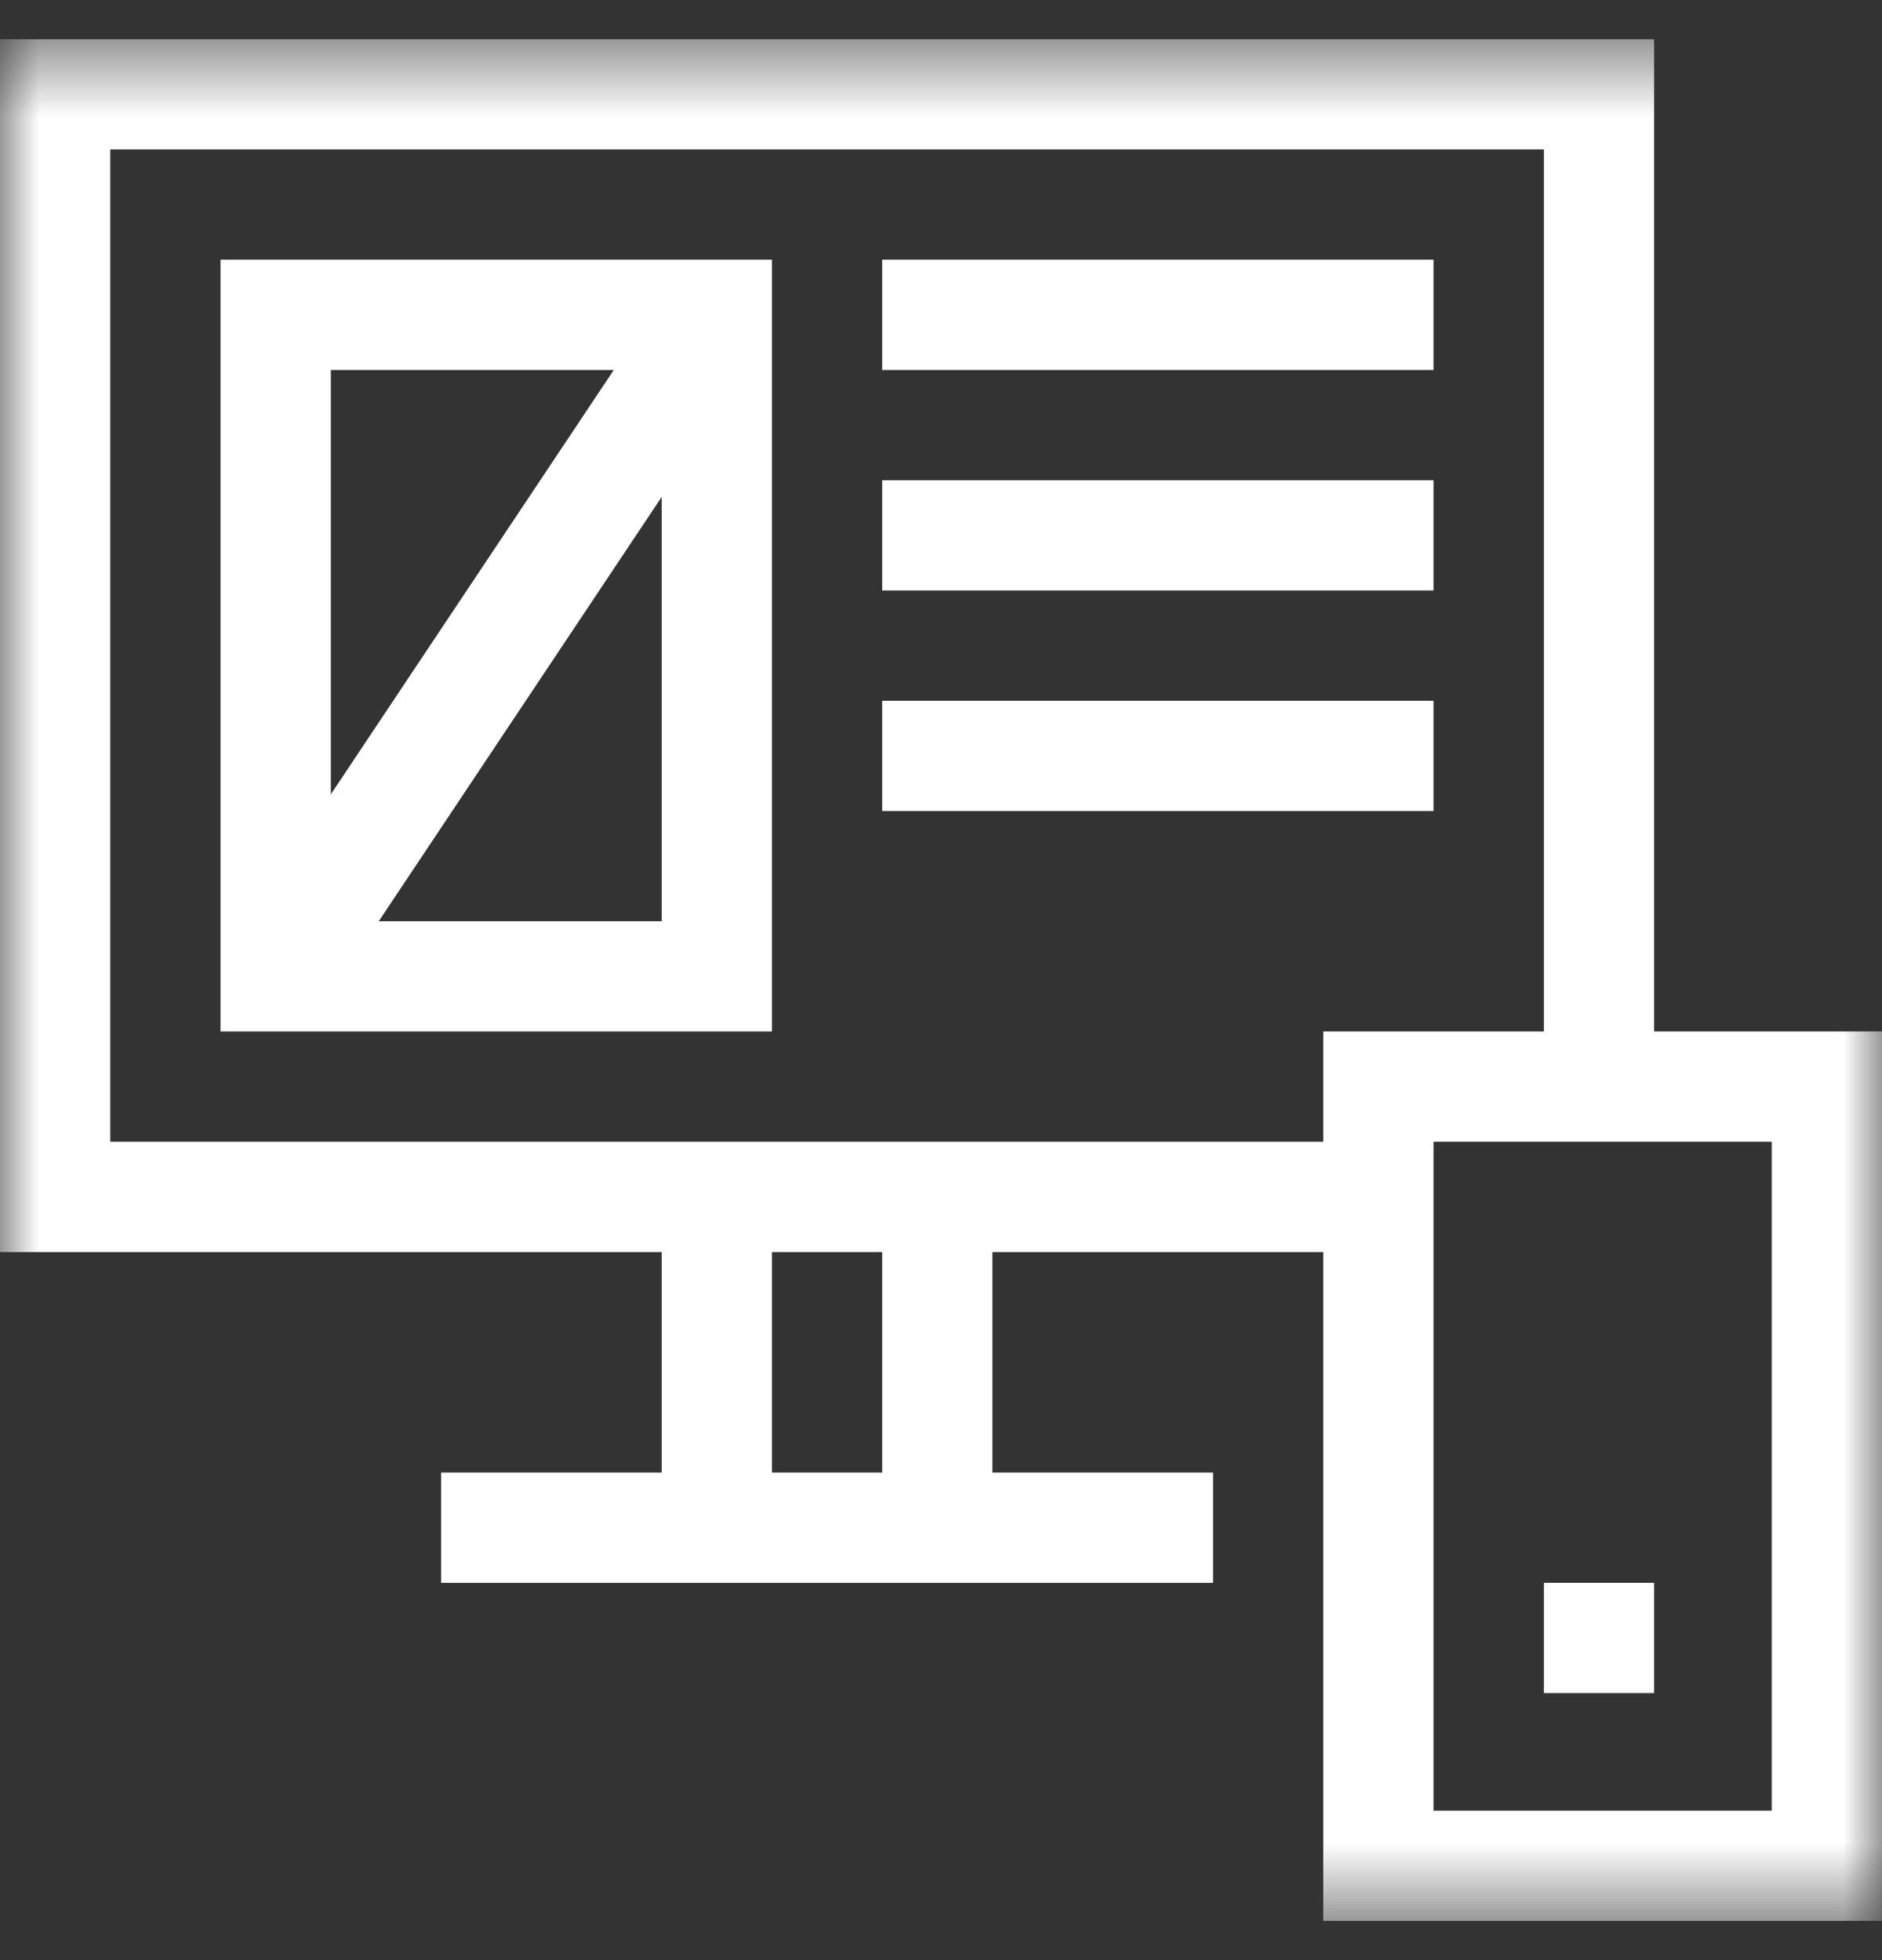 <?xml version="1.0" encoding="UTF-8"?>
<svg xmlns="http://www.w3.org/2000/svg" width="24" height="25" viewBox="0 0 24 25" fill="none">
  <rect x="0" y="0" width="24" height="25" fill="#333333" stroke="none"/>
  <g clip-path="url(#clip0_2033_16056)">
    <mask id="mask0_2033_16056" style="mask-type:luminance" maskUnits="userSpaceOnUse" x="0" y="0" width="24" height="25">
      <path d="M0 0.5H24V24.5H0V0.5Z" fill="white"></path>
    </mask>
    <g mask="url(#mask0_2033_16056)">
      <path fill-rule="evenodd" clip-rule="evenodd" d="M0 15.969H17.578V14.562H1.406V1.906H19.688V13.859H21.094V0.5H0V15.969Z" fill="white"></path>
    </g>
    <path fill-rule="evenodd" clip-rule="evenodd" d="M8.438 15.266V19.484H9.844V15.266H8.438Z" fill="white"></path>
    <path fill-rule="evenodd" clip-rule="evenodd" d="M12.656 19.484V15.266H11.25V19.484H12.656Z" fill="white"></path>
    <path fill-rule="evenodd" clip-rule="evenodd" d="M15.469 18.781H5.625V20.188H15.469V18.781Z" fill="white"></path>
    <mask id="mask1_2033_16056" style="mask-type:luminance" maskUnits="userSpaceOnUse" x="0" y="0" width="24" height="25">
      <path d="M0 0.5H24V24.5H0V0.5Z" fill="white"></path>
    </mask>
    <g mask="url(#mask1_2033_16056)">
      <path fill-rule="evenodd" clip-rule="evenodd" d="M16.875 24.5H24V13.156H16.875V24.5ZM18.281 23.094V14.562H22.594V23.094H18.281Z" fill="white"></path>
    </g>
    <path fill-rule="evenodd" clip-rule="evenodd" d="M21.094 20.188H19.688V21.594H21.094V20.188Z" fill="white"></path>
    <path fill-rule="evenodd" clip-rule="evenodd" d="M2.812 13.156H9.844V3.312H2.812V13.156ZM4.219 11.75V4.719H8.438V11.75H4.219Z" fill="white"></path>
    <path fill-rule="evenodd" clip-rule="evenodd" d="M8.556 3.626L2.931 12.063L4.101 12.843L9.726 4.406L8.556 3.626Z" fill="white"></path>
    <path fill-rule="evenodd" clip-rule="evenodd" d="M18.281 8.938H11.25V10.344H18.281V8.938Z" fill="white"></path>
    <path fill-rule="evenodd" clip-rule="evenodd" d="M18.281 6.125H11.25V7.531H18.281V6.125Z" fill="white"></path>
    <path fill-rule="evenodd" clip-rule="evenodd" d="M18.281 3.312H11.25V4.719H18.281V3.312Z" fill="white"></path>
  </g>
  <defs>
    <clipPath id="clip0_2033_16056">
      <rect width="24" height="24" fill="white" transform="translate(0 0.5)"></rect>
    </clipPath>
  </defs>
</svg>
